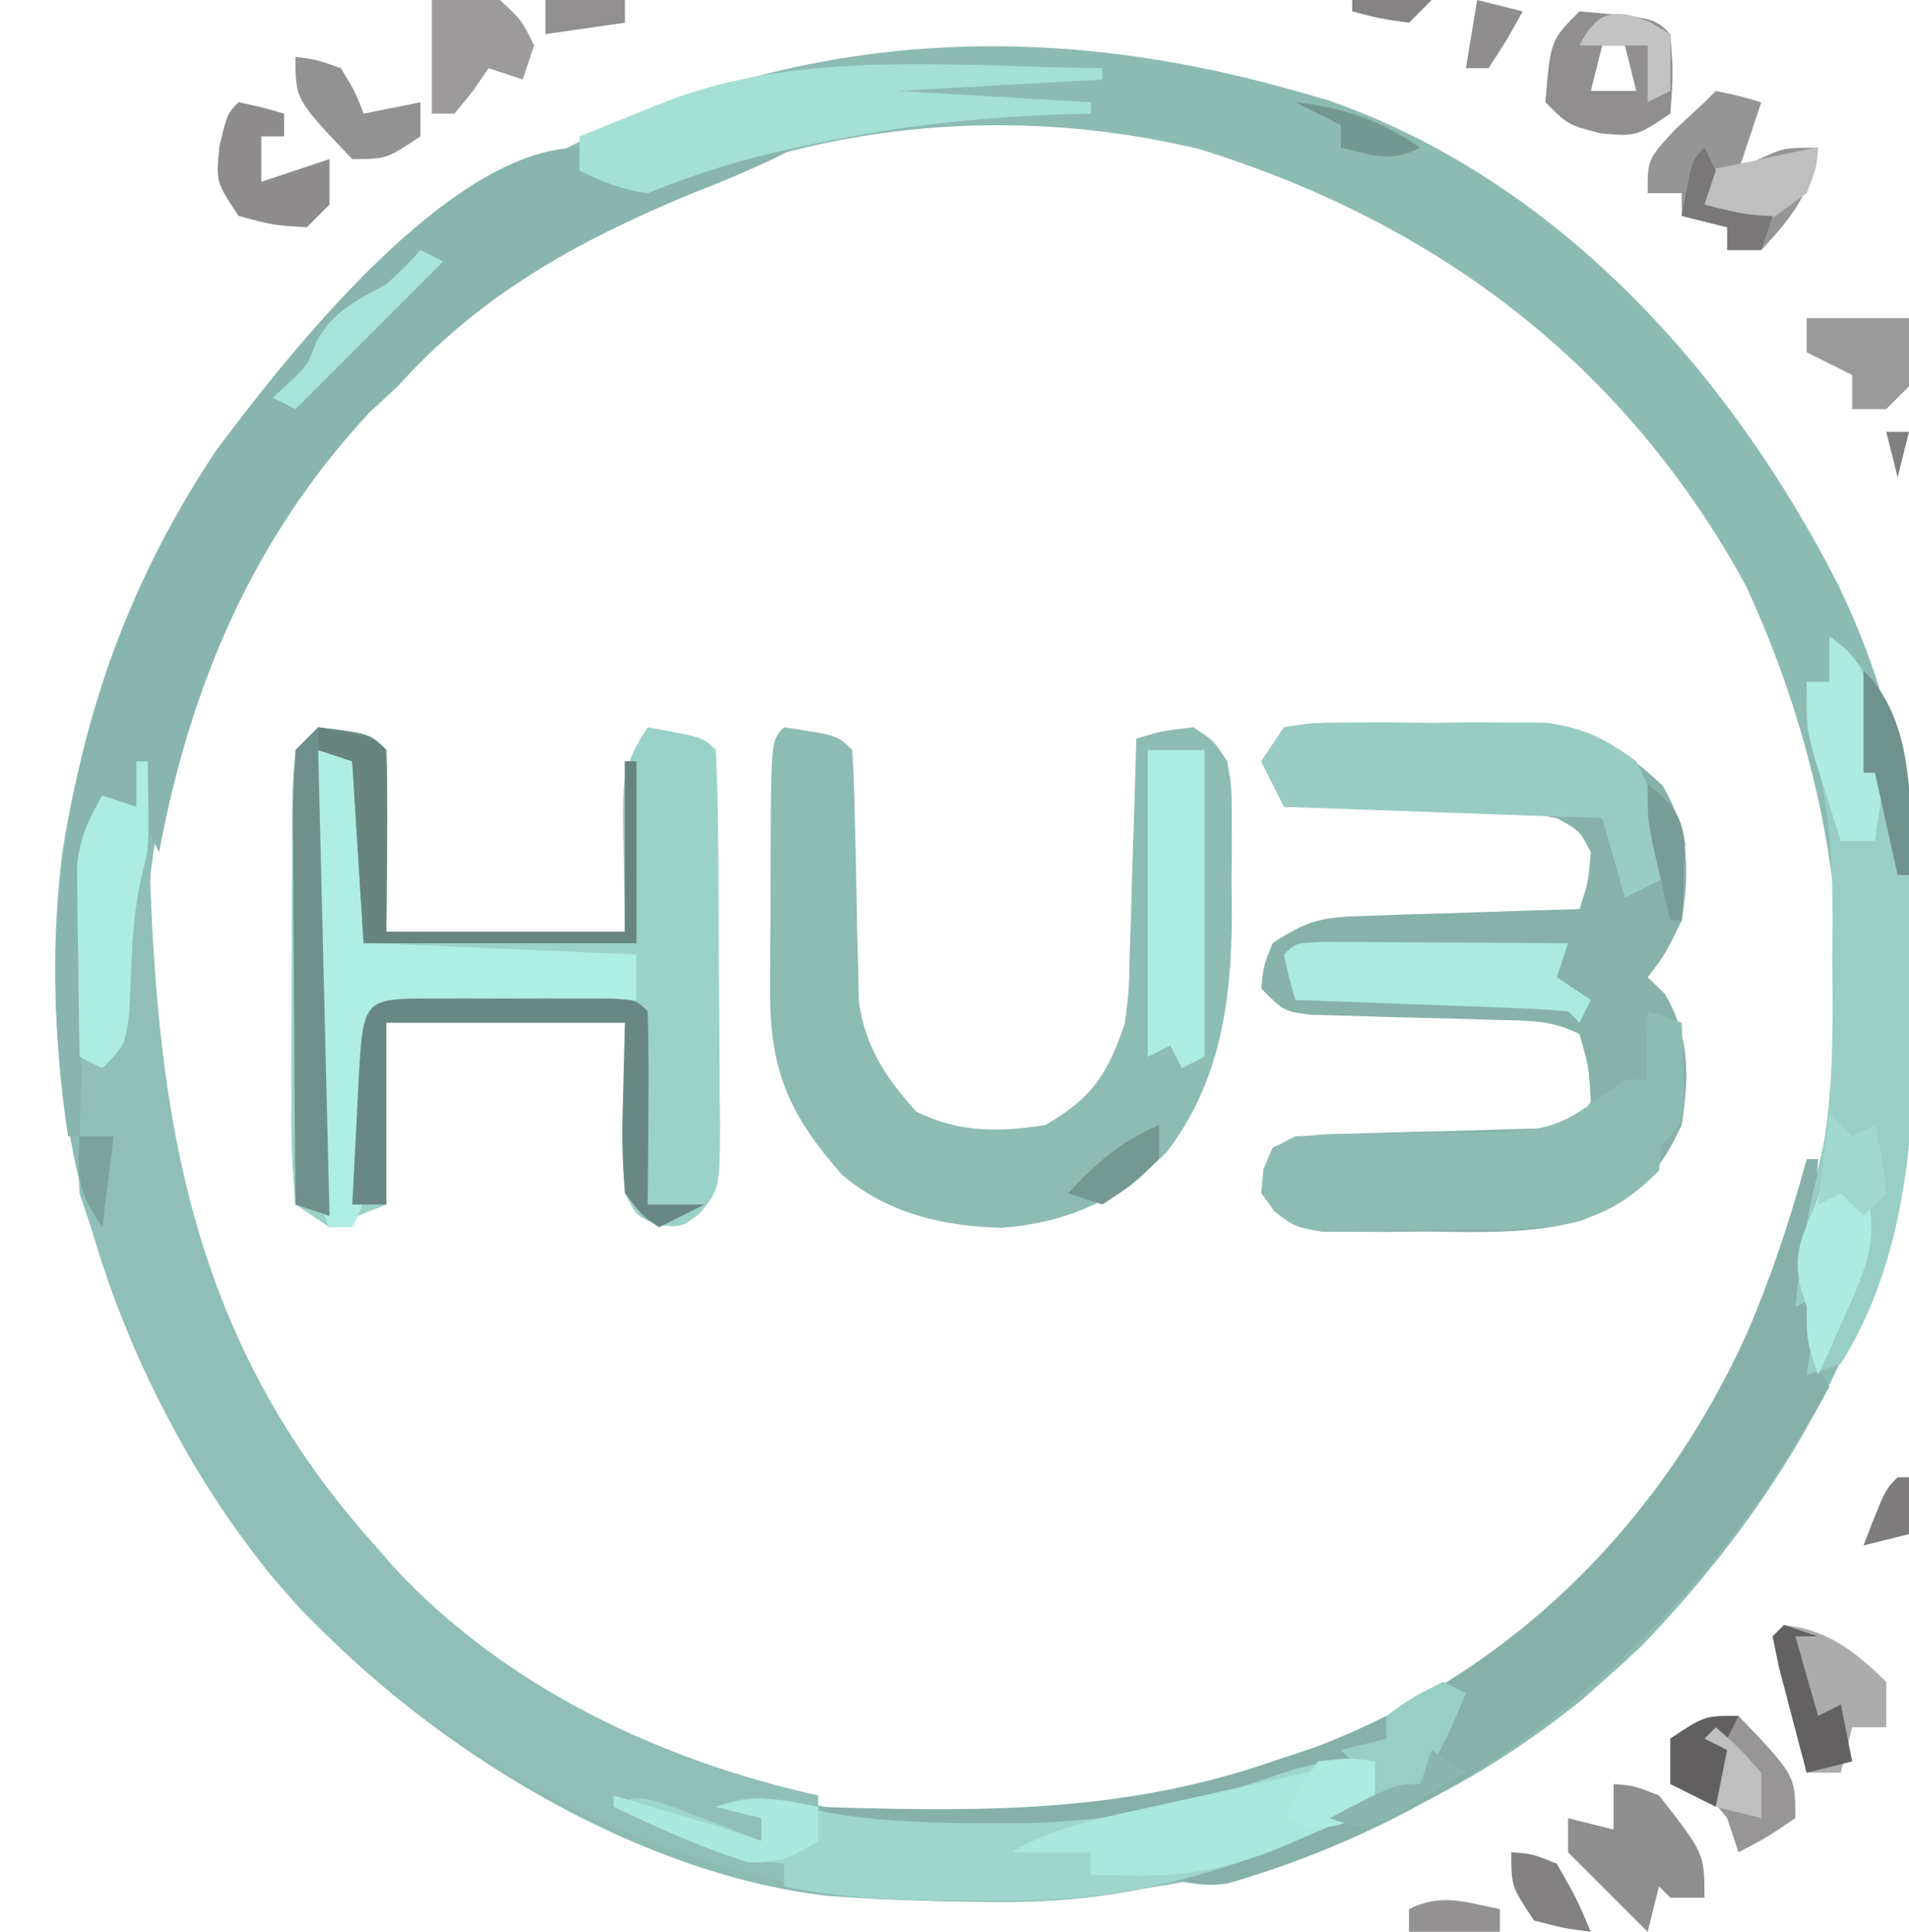 <?xml version="1.0" encoding="UTF-8"?>
<svg version="1.1" xmlns="http://www.w3.org/2000/svg" width="168" height="170">
<path d="M0 0 C1.398 0.398 1.398 0.398 2.824 0.805 C23.11 7.846 38.282 24.857 47.746 43.426 C52.911 54.164 54.373 63.18 54.371 74.934 C54.375 77.1 54.411 79.264 54.449 81.43 C54.626 103.123 45.436 121.296 30.438 136.875 C29.309 137.935 28.163 138.978 27 140 C26.468 140.474 25.935 140.949 25.387 141.438 C5.85 157.379 -16.72 160.704 -41.222 158.83 C-59.386 156.719 -78.966 144.058 -90.464 130.24 C-104.547 112.212 -111.325 90.026 -108.531 67.164 C-105.177 45.126 -93.949 25.508 -76 12 C-52.339 -4.088 -27.309 -7.799 0 0 Z M-79 25 C-79.907 25.846 -80.815 26.691 -81.75 27.562 C-96.192 43.208 -101.936 61.712 -101.344 82.773 C-100.468 99.933 -93.489 115.289 -82 128 C-81.078 129.044 -81.078 129.044 -80.137 130.109 C-67.114 144.022 -48.596 151.643 -29.706 152.332 C-19.925 152.512 -11.277 151.025 -2 148 C-0.83 147.622 0.341 147.245 1.547 146.855 C18.472 140.518 31.847 127.496 39.832 111.426 C41.385 107.99 42.738 104.552 44 101 C44.509 99.645 44.509 99.645 45.027 98.262 C50.686 80.243 47.415 60.421 39.688 43.625 C29.113 24.167 12.559 11.639 -8.438 5.125 C-34.138 -1.014 -60.299 6.474 -79 25 Z " fill="#8CBBB2" transform="translate(114,8)"/>
<path d="M0 0 C0.33 0 0.66 0 1 0 C1.009 0.795 1.019 1.589 1.028 2.408 C1.401 27.67 3.289 49.341 21 69 C21.541 69.623 22.083 70.245 22.641 70.887 C32.429 81.459 46.05 87.904 60 91 C60 91.66 60 92.32 60 93 C80.733 93.772 80.733 93.772 100.742 89.094 C103.761 88.08 105.856 87.761 109 88 C109 89.32 109 90.64 109 92 C107.211 92.778 105.419 93.547 103.625 94.312 C102.627 94.742 101.63 95.171 100.602 95.613 C91.955 98.942 84.552 100.506 75.25 100.375 C74.192 100.363 73.135 100.352 72.045 100.34 C49.953 99.879 29.931 90.434 14.429 74.572 C5.453 64.698 -0.004 53.613 -4 41 C-4.495 39.515 -4.495 39.515 -5 38 C-5.205 33.585 -5.186 29.168 -5.185 24.749 C-5.187 22.574 -5.206 20.399 -5.225 18.225 C-5.228 16.839 -5.23 15.452 -5.23 14.066 C-5.235 12.808 -5.239 11.549 -5.243 10.252 C-5.016 7.212 -4.607 5.541 -3 3 C-2.01 3.33 -1.02 3.66 0 4 C0 2.68 0 1.36 0 0 Z " fill="#8FBFB6" transform="translate(12,67)"/>
<path d="M0 0 C2.534 -0.388 2.534 -0.388 5.707 -0.398 C6.851 -0.402 7.995 -0.406 9.174 -0.41 C10.975 -0.393 10.975 -0.393 12.812 -0.375 C14.002 -0.387 15.191 -0.398 16.416 -0.41 C17.564 -0.406 18.712 -0.402 19.895 -0.398 C20.945 -0.395 21.995 -0.392 23.077 -0.388 C27.484 0.197 30.094 2.167 33.312 5.125 C35.654 9.114 35.712 12.476 35 17 C33.5 20.062 33.5 20.062 32 22 C32.495 22.474 32.99 22.949 33.5 23.438 C35.734 27.254 35.66 30.682 35 35 C32.924 39.485 30.783 41.548 26.209 43.398 C21.639 44.643 16.953 44.428 12.25 44.375 C11.21 44.387 10.169 44.398 9.098 44.41 C8.101 44.406 7.105 44.402 6.078 44.398 C5.175 44.395 4.272 44.392 3.341 44.388 C0.57 43.929 -0.361 43.251 -2 41 C-1.812 38.875 -1.812 38.875 -1 37 C1.566 35.717 3.505 35.824 6.375 35.754 C7.442 35.721 8.51 35.688 9.609 35.654 C11.87 35.593 14.13 35.536 16.391 35.482 C17.458 35.448 18.525 35.414 19.625 35.379 C21.098 35.341 21.098 35.341 22.602 35.303 C25.183 35.226 25.183 35.226 27 33 C26.836 29.93 26.836 29.93 26 27 C23.434 25.717 21.495 25.824 18.625 25.754 C17.024 25.705 17.024 25.705 15.391 25.654 C13.13 25.593 10.87 25.536 8.609 25.482 C7.542 25.448 6.475 25.414 5.375 25.379 C3.902 25.341 3.902 25.341 2.398 25.303 C0 25 0 25 -2 23 C-1.812 21 -1.812 21 -1 19 C2.338 16.775 3.628 16.71 7.543 16.586 C9.153 16.528 9.153 16.528 10.795 16.469 C11.914 16.438 13.034 16.407 14.188 16.375 C15.319 16.336 16.45 16.298 17.615 16.258 C20.41 16.163 23.205 16.078 26 16 C26.77 13.655 26.77 13.655 27 11 C26.005 9.085 26.005 9.085 24 8 C21.393 7.495 21.393 7.495 18.457 7.488 C16.847 7.435 16.847 7.435 15.205 7.381 C14.086 7.358 12.966 7.336 11.812 7.312 C10.681 7.278 9.55 7.244 8.385 7.209 C5.59 7.126 2.795 7.057 0 7 C-0.66 5.68 -1.32 4.36 -2 3 C-1.34 2.01 -0.68 1.02 0 0 Z " fill="#86B2AA" transform="translate(113,64)"/>
<path d="M0 0 C4.556 0.556 4.556 0.556 6 2 C6.073 4.699 6.092 7.365 6.062 10.062 C6.042 12.682 6.021 15.301 6 18 C12.93 18 19.86 18 27 18 C26.921 13.198 26.921 13.198 26.82 8.397 C26.789 4.686 26.89 3.165 29 0 C33.875 0.875 33.875 0.875 35 2 C35.126 4.849 35.189 7.673 35.203 10.523 C35.209 11.381 35.215 12.238 35.22 13.121 C35.23 14.938 35.236 16.756 35.24 18.573 C35.25 21.356 35.281 24.139 35.312 26.922 C35.319 28.685 35.324 30.448 35.328 32.211 C35.34 33.045 35.353 33.88 35.366 34.74 C35.343 40.567 35.343 40.567 33.611 42.756 C32 44 32 44 29.875 43.812 C28 43 28 43 27 41 C26.928 38.446 26.907 35.927 26.938 33.375 C26.958 30.941 26.979 28.508 27 26 C20.07 26 13.14 26 6 26 C6 31.28 6 36.56 6 42 C4.35 42.66 2.7 43.32 1 44 C0.01 43.34 -0.98 42.68 -2 42 C-2.291 38.973 -2.396 36.153 -2.363 33.125 C-2.364 32.245 -2.364 31.364 -2.365 30.458 C-2.362 28.595 -2.353 26.732 -2.336 24.869 C-2.313 22.011 -2.316 19.155 -2.322 16.297 C-2.317 14.49 -2.31 12.682 -2.301 10.875 C-2.302 10.017 -2.303 9.158 -2.304 8.274 C-2.231 2.231 -2.231 2.231 0 0 Z " fill="#9BD2C8" transform="translate(28,64)"/>
<path d="M0 0 C4.706 0.706 4.706 0.706 6 2 C6.121 3.794 6.18 5.593 6.211 7.391 C6.239 8.493 6.268 9.595 6.297 10.73 C6.349 13.061 6.393 15.392 6.43 17.723 C6.461 18.83 6.492 19.937 6.523 21.078 C6.543 22.093 6.563 23.108 6.583 24.153 C7.174 28.188 8.937 30.814 11.625 33.812 C15.358 35.679 18.916 35.656 23 35 C27.126 32.63 28.542 30.434 30 26 C30.361 23.104 30.361 23.104 30.414 20.043 C30.453 18.931 30.491 17.819 30.531 16.674 C30.562 15.523 30.593 14.373 30.625 13.188 C30.664 12.018 30.702 10.848 30.742 9.643 C30.836 6.762 30.922 3.881 31 1 C33.312 0.312 33.312 0.312 36 0 C37.788 1.138 37.788 1.138 39 3 C39.388 5.217 39.388 5.217 39.398 7.789 C39.404 9.203 39.404 9.203 39.41 10.645 C39.399 11.628 39.387 12.612 39.375 13.625 C39.387 14.585 39.398 15.546 39.41 16.535 C39.379 24.101 38.389 31.218 33.688 37.375 C29.422 41.542 25.21 43.526 19.211 44.055 C14.039 43.927 9.09 42.785 5.102 39.379 C0.534 34.198 -1.255 30.301 -1.23 23.301 C-1.228 21.364 -1.228 21.364 -1.225 19.389 C-1.218 18.72 -1.212 18.052 -1.206 17.363 C-1.187 15.309 -1.185 13.255 -1.186 11.201 C-1.14 1.14 -1.14 1.14 0 0 Z " fill="#8DBCB3" transform="translate(69,64)"/>
<path d="M0 0 C0 0.66 0 1.32 0 2 C4.901 3.348 7.606 2.6 12.098 0.703 C14.463 -0.171 16.502 -0.234 19 0 C15.904 1.614 12.747 2.909 9.5 4.188 C-0.354 8.29 -8.839 13.024 -16 21 C-16.825 21.763 -17.65 22.526 -18.5 23.312 C-28.737 34.317 -34.266 47.349 -37 62 C-37.66 60.68 -38.32 59.36 -39 58 C-39.99 58 -40.98 58 -42 58 C-43.058 61.175 -43.202 63.643 -43.316 66.98 C-43.358 68.144 -43.4 69.307 -43.443 70.506 C-43.483 71.721 -43.522 72.936 -43.562 74.188 C-43.606 75.414 -43.649 76.641 -43.693 77.904 C-43.8 80.936 -43.902 83.968 -44 87 C-44.33 87 -44.66 87 -45 87 C-48.34 65.707 -43.997 44.47 -31.914 26.559 C-25.748 18.317 -11.449 0 0 0 Z " fill="#88B5AD" transform="translate(51,13)"/>
<path d="M0 0 C0.33 0 0.66 0 1 0 C0.67 3.96 0.34 7.92 0 12 C0.66 11.67 1.32 11.34 2 11 C1.722 12.671 1.722 12.671 1.438 14.375 C0.683 17.826 0.683 17.826 2 20 C0.787 22.267 -0.465 24.359 -1.875 26.5 C-2.286 27.129 -2.698 27.757 -3.121 28.405 C-14.504 45.425 -31.229 58.083 -51.02 63.758 C-53.265 64.032 -54.858 63.683 -57 63 C-55.952 62.662 -54.904 62.325 -53.824 61.977 C-52.445 61.526 -51.066 61.076 -49.688 60.625 C-48.997 60.403 -48.307 60.182 -47.596 59.953 C-44.392 58.901 -41.824 57.882 -39 56 C-39 55.34 -39 54.68 -39 54 C-43.603 54.546 -47.587 55.5 -51.938 57.062 C-58.881 59.129 -65.463 59.379 -72.688 59.375 C-73.752 59.376 -74.816 59.378 -75.912 59.379 C-83.595 59.27 -83.595 59.27 -87 57 C-86.035 57.031 -86.035 57.031 -85.051 57.063 C-71.714 57.439 -59.694 57.393 -47 53 C-45.826 52.611 -44.651 52.221 -43.441 51.82 C-26.064 45.272 -12.901 32.188 -5.281 15.376 C-3.112 10.341 -1.442 5.279 0 0 Z " fill="#85B1A9" transform="translate(159,102)"/>
<path d="M0 0 C4.588 3.863 6.178 7.194 7 13 C7.29 17.647 7.372 22.28 7.371 26.934 C7.375 29.1 7.411 31.264 7.449 33.43 C7.532 43.782 6.682 54.987 1 64 C-0.485 64.495 -0.485 64.495 -2 65 C-1.67 62.69 -1.34 60.38 -1 58 C-1.99 58.495 -1.99 58.495 -3 59 C-2.554 54.915 -2.037 51.036 -0.977 47.066 C0.423 40.872 0.291 34.697 0.25 28.375 C0.258 27.186 0.265 25.998 0.273 24.773 C0.26 18.747 -0.074 13.702 -2 8 C-2 6.68 -2 5.36 -2 4 C-1.34 4 -0.68 4 0 4 C0 2.68 0 1.36 0 0 Z " fill="#99CEC4" transform="translate(161,56)"/>
<path d="M0 0 C0 1.32 0 2.64 0 4 C-1.789 4.778 -3.581 5.547 -5.375 6.312 C-6.373 6.742 -7.37 7.171 -8.398 7.613 C-17.274 11.03 -24.703 12.44 -34.25 12.25 C-35.299 12.245 -36.349 12.24 -37.43 12.234 C-42.383 12.184 -47.135 12.04 -52 11 C-52 10.34 -52 9.68 -52 9 C-52.804 8.918 -53.609 8.835 -54.438 8.75 C-58.959 7.798 -62.847 5.984 -67 4 C-65 3 -65 3 -62.398 3.777 C-60.902 4.352 -60.902 4.352 -59.375 4.938 C-58.372 5.318 -57.369 5.698 -56.336 6.09 C-55.18 6.54 -55.18 6.54 -54 7 C-54 6.34 -54 5.68 -54 5 C-55.32 4.67 -56.64 4.34 -58 4 C-54.784 2.928 -54.138 3.048 -51.031 3.91 C-45.51 5.231 -40.162 5.423 -34.5 5.438 C-33.454 5.441 -32.407 5.445 -31.329 5.449 C-23.117 5.329 -16.055 3.865 -8.363 1.094 C-5.305 0.099 -3.174 -0.243 0 0 Z " fill="#9ED6CC" transform="translate(121,155)"/>
<path d="M0 0 C0.66 0 1.32 0 2 0 C3.437 2.875 3.382 4.819 3 8 C-1.383 12.504 -5.257 13.112 -11.316 13.203 C-13.398 13.224 -15.48 13.24 -17.562 13.25 C-19.143 13.281 -19.143 13.281 -20.756 13.312 C-21.766 13.318 -22.776 13.323 -23.816 13.328 C-24.739 13.337 -25.661 13.347 -26.612 13.356 C-29 13 -29 13 -30.836 11.612 C-32 10 -32 10 -31.812 7.875 C-31 6 -31 6 -29 5 C-27.246 4.894 -25.488 4.845 -23.73 4.824 C-22.677 4.8 -21.623 4.777 -20.537 4.752 C-18.316 4.709 -16.095 4.678 -13.873 4.658 C-6.128 4.502 -6.128 4.502 0 0 Z " fill="#8DBCB3" transform="translate(143,95)"/>
<path d="M0 0 C1.32 0 2.64 0 4 0 C4.33 5.61 4.66 11.22 5 17 C12.59 17.33 20.18 17.66 28 18 C28 19.32 28 20.64 28 22 C20.41 22.33 12.82 22.66 5 23 C4.711 28.504 4.711 28.504 4.432 34.009 C4.111 39.778 4.111 39.778 3 42 C2.34 42 1.68 42 1 42 C-0.692 38.616 -0.12 34.775 -0.098 31.055 C-0.096 30.17 -0.095 29.285 -0.093 28.373 C-0.088 25.54 -0.075 22.708 -0.062 19.875 C-0.057 17.957 -0.053 16.039 -0.049 14.121 C-0.038 9.414 -0.021 4.707 0 0 Z " fill="#AFEEE3" transform="translate(28,66)"/>
<path d="M0 0 C2.534 -0.388 2.534 -0.388 5.707 -0.398 C6.851 -0.402 7.995 -0.406 9.174 -0.41 C10.975 -0.393 10.975 -0.393 12.812 -0.375 C14.002 -0.387 15.191 -0.398 16.416 -0.41 C17.564 -0.406 18.712 -0.402 19.895 -0.398 C20.945 -0.395 21.995 -0.392 23.077 -0.388 C26.419 0.056 28.303 1.006 31 3 C32.69 6.211 33.389 9.437 34 13 C32.02 13.99 32.02 13.99 30 15 C29.34 12.69 28.68 10.38 28 8 C14.14 7.505 14.14 7.505 0 7 C-0.66 5.68 -1.32 4.36 -2 3 C-1.34 2.01 -0.68 1.02 0 0 Z " fill="#98CCC3" transform="translate(113,64)"/>
<path d="M0 0 C0 0.33 0 0.66 0 1 C-5.94 1.33 -11.88 1.66 -18 2 C-12.39 2.33 -6.78 2.66 -1 3 C-1 3.33 -1 3.66 -1 4 C-2.419 4.039 -2.419 4.039 -3.867 4.078 C-11.649 4.38 -19.083 5.222 -26.688 6.938 C-27.441 7.107 -28.194 7.277 -28.97 7.452 C-32.801 8.359 -36.356 9.534 -40 11 C-42.335 10.666 -43.894 10.053 -46 9 C-46 8.01 -46 7.02 -46 6 C-44.396 5.353 -42.792 4.708 -41.188 4.062 C-39.848 3.523 -39.848 3.523 -38.48 2.973 C-26.526 -1.715 -12.629 -0.109 0 0 Z " fill="#A5E0D5" transform="translate(97,6)"/>
<path d="M0 0 C4.556 0.556 4.556 0.556 6 2 C6.073 4.699 6.092 7.365 6.062 10.062 C6.042 12.682 6.021 15.301 6 18 C12.93 18 19.86 18 27 18 C27 13.05 27 8.1 27 3 C27.33 3 27.66 3 28 3 C28 8.28 28 13.56 28 19 C20.08 19 12.16 19 4 19 C3.67 13.72 3.34 8.44 3 3 C2.01 2.67 1.02 2.34 0 2 C0.33 15.53 0.66 29.06 1 43 C0.01 42.67 -0.98 42.34 -2 42 C-2.049 36.34 -2.086 30.68 -2.11 25.02 C-2.12 23.094 -2.134 21.167 -2.151 19.241 C-2.175 16.476 -2.186 13.711 -2.195 10.945 C-2.206 10.081 -2.216 9.216 -2.227 8.325 C-2.227 6.215 -2.123 4.106 -2 2 C-1.34 1.34 -0.68 0.68 0 0 Z " fill="#6F908A" transform="translate(28,64)"/>
<path d="M0 0 C0 1.32 0 2.64 0 4 C-1.893 4.818 -3.79 5.629 -5.688 6.438 C-6.743 6.89 -7.799 7.342 -8.887 7.809 C-13.095 9.419 -16.819 10.139 -21.312 10.062 C-23.138 10.032 -23.138 10.032 -25 10 C-25 9.34 -25 8.68 -25 8 C-27.31 8 -29.62 8 -32 8 C-28.131 5.707 -23.966 4.955 -19.625 4 C-1.285 -0.076 -1.285 -0.076 0 0 Z " fill="#AAE7DC" transform="translate(121,155)"/>
<path d="M0 0 C1.65 0 3.3 0 5 0 C5 8.91 5 17.82 5 27 C4.34 27.33 3.68 27.66 3 28 C2.67 27.34 2.34 26.68 2 26 C1.34 26.33 0.68 26.66 0 27 C0 18.09 0 9.18 0 0 Z " fill="#ADECE0" transform="translate(101,66)"/>
<path d="M0 0 C1 0.005 2 0.01 3.031 0.016 C4.111 0.019 5.19 0.022 6.302 0.026 C8.007 0.038 8.007 0.038 9.746 0.051 C11.456 0.058 11.456 0.058 13.201 0.065 C16.028 0.077 18.856 0.093 21.683 0.114 C21.353 1.104 21.023 2.094 20.683 3.114 C21.673 3.774 22.663 4.434 23.683 5.114 C23.353 5.774 23.023 6.434 22.683 7.114 C22.353 6.784 22.023 6.454 21.683 6.114 C19.905 5.956 18.12 5.863 16.336 5.797 C15.256 5.755 14.177 5.713 13.064 5.67 C11.36 5.611 11.36 5.611 9.621 5.551 C8.481 5.508 7.34 5.465 6.166 5.42 C3.338 5.314 0.511 5.212 -2.317 5.114 C-2.879 3.176 -2.879 3.176 -3.317 1.114 C-2.317 0.114 -2.317 0.114 0 0 Z " fill="#ACEADF" transform="translate(116.317,82.886)"/>
<path d="M0 0 C1.03 -0.001 2.06 -0.003 3.121 -0.004 C4.747 0.002 4.747 0.002 6.406 0.008 C7.49 0.004 8.574 0 9.691 -0.004 C10.721 -0.003 11.751 -0.001 12.812 0 C14.24 0.002 14.24 0.002 15.697 0.003 C17.906 0.133 17.906 0.133 18.906 1.133 C18.98 3.995 18.999 6.834 18.969 9.695 C18.964 10.502 18.96 11.308 18.955 12.139 C18.943 14.137 18.925 16.135 18.906 18.133 C20.556 18.133 22.206 18.133 23.906 18.133 C21.926 19.123 21.926 19.123 19.906 20.133 C18.418 19.113 18.418 19.113 16.906 17.133 C16.687 14.464 16.623 12.098 16.719 9.445 C16.812 5.826 16.812 5.826 16.906 2.133 C9.976 2.133 3.046 2.133 -4.094 2.133 C-4.094 7.413 -4.094 12.693 -4.094 18.133 C-5.084 18.133 -6.074 18.133 -7.094 18.133 C-6.954 15.32 -6.807 12.508 -6.656 9.695 C-6.617 8.893 -6.578 8.09 -6.537 7.264 C-6.139 0.007 -6.139 0.007 0 0 Z " fill="#698883" transform="translate(38.094,87.867)"/>
<path d="M0 0 C2.062 0.438 2.062 0.438 4 1 C3.34 2.98 2.68 4.96 2 7 C2.598 6.67 3.196 6.34 3.812 6 C6 5 6 5 9 5 C8.426 8.872 6.659 11.185 4 14 C3.01 14 2.02 14 1 14 C1 13.34 1 12.68 1 12 C-0.32 11.67 -1.64 11.34 -3 11 C-3 10.34 -3 9.68 -3 9 C-3.99 9 -4.98 9 -6 9 C-6 6 -6 6 -3.562 3.375 C-2.717 2.591 -1.871 1.808 -1 1 C-0.67 0.67 -0.34 0.34 0 0 Z " fill="#969595" transform="translate(151,8)"/>
<path d="M0 0 C0.33 0 0.66 0 1 0 C1.125 7.513 1.125 7.513 0.523 9.852 C-0.45 13.847 -0.405 18.006 -0.621 22.102 C-1 25 -1 25 -3 27 C-3.66 26.67 -4.32 26.34 -5 26 C-5.058 22.917 -5.094 19.834 -5.125 16.75 C-5.142 15.877 -5.159 15.005 -5.176 14.105 C-5.182 13.261 -5.189 12.417 -5.195 11.547 C-5.206 10.772 -5.216 9.997 -5.227 9.198 C-4.973 6.741 -4.224 5.127 -3 3 C-2.01 3.33 -1.02 3.66 0 4 C0 2.68 0 1.36 0 0 Z " fill="#ADECE0" transform="translate(12,67)"/>
<path d="M0 0 C6.577 0.577 6.577 0.577 8 2 C8.25 5.438 8.25 5.438 8 9 C5 11 5 11 1.938 10.75 C-1 10 -1 10 -3 8 C-2.545 2.545 -2.545 2.545 0 0 Z M2 3 C1.67 4.32 1.34 5.64 1 7 C2.32 7 3.64 7 5 7 C4.67 5.68 4.34 4.36 4 3 C3.34 3 2.68 3 2 3 Z " fill="#908E8F" transform="translate(139,1)"/>
<path d="M0 0 C4.875 0.875 4.875 0.875 6 2 C6.073 4.699 6.092 7.365 6.062 10.062 C6.042 12.682 6.021 15.301 6 18 C12.93 18 19.86 18 27 18 C27 13.05 27 8.1 27 3 C27.33 3 27.66 3 28 3 C28 8.28 28 13.56 28 19 C20.08 19 12.16 19 4 19 C3.67 13.72 3.34 8.44 3 3 C2.01 2.67 1.02 2.34 0 2 C0 1.34 0 0.68 0 0 Z " fill="#67847F" transform="translate(28,64)"/>
<path d="M0 0 C1.75 0.125 1.75 0.125 4 1 C8 6.111 8 6.111 8 10 C7.01 10 6.02 10 5 10 C4.67 9.67 4.34 9.34 4 9 C3.67 10.32 3.34 11.64 3 13 C0.667 10.667 -1.667 8.333 -4 6 C-4 5.01 -4 4.02 -4 3 C-2.68 3.33 -1.36 3.66 0 4 C0 3.67 0 3.34 0 3 C0 2.01 0 1.02 0 0 Z " fill="#8F8E8E" transform="translate(142,157)"/>
<path d="M0 0 C3.862 0.414 6.267 2.343 9 5 C9 6.32 9 7.64 9 9 C8.01 9 7.02 9 6 9 C5.67 10.32 5.34 11.64 5 13 C4.01 13 3.02 13 2 13 C1.472 11.023 0.953 9.043 0.438 7.062 C0.002 5.409 0.002 5.409 -0.441 3.723 C-0.626 2.824 -0.81 1.926 -1 1 C-0.67 0.67 -0.34 0.34 0 0 Z M5 7 C6 9 6 9 6 9 Z " fill="#ADACAC" transform="translate(157,143)"/>
<path d="M0 0 C5 5.233 5 5.233 5 9 C2.5 10.688 2.5 10.688 0 12 C-0.33 11.01 -0.66 10.02 -1 9 C-2.375 7.291 -2.375 7.291 -4 6 C-4.66 6 -5.32 6 -6 6 C-6 4.68 -6 3.36 -6 2 C-3 0 -3 0 0 0 Z " fill="#979596" transform="translate(153,151)"/>
<path d="M0 0 C2.034 1.415 2.904 2.55 3.422 4.98 C3.663 6.982 3.835 8.991 4 11 C4.33 11 4.66 11 5 11 C4.67 13.31 4.34 15.62 4 18 C3.01 18 2.02 18 1 18 C0.493 16.419 -0.005 14.835 -0.5 13.25 C-0.778 12.368 -1.057 11.487 -1.344 10.578 C-2 8 -2 8 -2 4 C-1.34 4 -0.68 4 0 4 C0 2.68 0 1.36 0 0 Z " fill="#ADEBE0" transform="translate(161,56)"/>
<path d="M0 0 C2.062 0.438 2.062 0.438 4 1 C4 1.66 4 2.32 4 3 C3.34 3 2.68 3 2 3 C2 4.32 2 5.64 2 7 C3.98 6.34 5.96 5.68 8 5 C8 6.32 8 7.64 8 9 C7.34 9.66 6.68 10.32 6 11 C3 10.812 3 10.812 0 10 C-2 7 -2 7 -1.688 3.875 C-1 1 -1 1 0 0 Z " fill="#8D8B8C" transform="translate(21,9)"/>
<path d="M0 0 C2.812 -0.25 2.812 -0.25 6 0 C7.938 1.812 7.938 1.812 9 4 C8.67 4.99 8.34 5.98 8 7 C7.01 6.67 6.02 6.34 5 6 C4.319 6.99 4.319 6.99 3.625 8 C3.089 8.66 2.553 9.32 2 10 C1.34 10 0.68 10 0 10 C0 6.7 0 3.4 0 0 Z " fill="#9C9A9A" transform="translate(38,0)"/>
<path d="M0 0 C0.99 0.33 1.98 0.66 3 1 C4.408 5.546 3.486 8.043 1.562 12.312 C1.089 13.381 0.616 14.45 0.129 15.551 C-0.43 16.763 -0.43 16.763 -1 18 C-2 15 -2 15 -2 12 C-2.195 11.366 -2.389 10.732 -2.59 10.078 C-3.103 7.479 -2.573 6.174 -1.562 3.75 C-1.275 3.044 -0.988 2.337 -0.691 1.609 C-0.463 1.078 -0.235 0.547 0 0 Z " fill="#ADEBE0" transform="translate(161,103)"/>
<path d="M0 0 C2.97 0 5.94 0 9 0 C9.125 2.875 9.125 2.875 9 6 C8.34 6.66 7.68 7.32 7 8 C6.01 8 5.02 8 4 8 C4 7.01 4 6.02 4 5 C2.68 4.34 1.36 3.68 0 3 C0 2.01 0 1.02 0 0 Z " fill="#9B9A9A" transform="translate(159,28)"/>
<path d="M0 0 C1.875 0.25 1.875 0.25 4 1 C5.25 3.062 5.25 3.062 6 5 C7.65 4.67 9.3 4.34 11 4 C11 4.99 11 5.98 11 7 C8 9 8 9 5 9 C0 3.767 0 3.767 0 0 Z " fill="#939292" transform="translate(26,5)"/>
<path d="M0 0 C0.66 0.33 1.32 0.66 2 1 C0.858 3.801 -0.328 6.473 -2 9 C-4.75 10 -4.75 10 -7 10 C-7 9.34 -7 8.68 -7 8 C-7.66 7.34 -8.32 6.68 -9 6 C-7.68 5.67 -6.36 5.34 -5 5 C-5 4.34 -5 3.68 -5 3 C-2.625 1.312 -2.625 1.312 0 0 Z " fill="#99CEC4" transform="translate(127,148)"/>
<path d="M0 0 C1.604 0.479 3.208 0.958 4.812 1.438 C6.152 1.838 6.152 1.838 7.52 2.246 C9.355 2.804 11.18 3.393 13 4 C13 3.34 13 2.68 13 2 C11.68 1.67 10.36 1.34 9 1 C12.478 -0.159 14.459 0.292 18 1 C18 1.99 18 2.98 18 4 C15.797 5.387 14.44 6.025 11.812 5.875 C7.717 4.601 3.88 2.817 0 1 C0 0.67 0 0.34 0 0 Z " fill="#ABE9DE" transform="translate(54,158)"/>
<path d="M0 0 C-0.125 1.75 -0.125 1.75 -1 4 C-4.062 6.25 -4.062 6.25 -7 8 C-7 7.34 -7 6.68 -7 6 C-7.99 5.67 -8.98 5.34 -10 5 C-10 4.01 -10 3.02 -10 2 C-8.824 1.783 -8.824 1.783 -7.625 1.562 C-0.333 0 -0.333 0 0 0 Z " fill="#C0BFBF" transform="translate(160,13)"/>
<path d="M0 0 C0.66 0.33 1.32 0.66 2 1 C-2.29 5.29 -6.58 9.58 -11 14 C-11.66 13.67 -12.32 13.34 -13 13 C-12.319 12.381 -12.319 12.381 -11.625 11.75 C-9.912 10.098 -9.912 10.098 -9.125 8 C-7.609 5.305 -5.666 4.496 -3 3 C-1.249 1.418 -1.249 1.418 0 0 Z " fill="#A8E4D9" transform="translate(37,22)"/>
<path d="M0 0 C0.99 0.33 1.98 0.66 3 1 C2.34 1 1.68 1 1 1 C1.66 3.31 2.32 5.62 3 8 C3.66 7.67 4.32 7.34 5 7 C5.33 8.65 5.66 10.3 6 12 C4.68 12.33 3.36 12.66 2 13 C1.472 11.023 0.953 9.043 0.438 7.062 C0.002 5.409 0.002 5.409 -0.441 3.723 C-0.626 2.824 -0.81 1.926 -1 1 C-0.67 0.67 -0.34 0.34 0 0 Z " fill="#636161" transform="translate(157,143)"/>
<path d="M0 0 C2.688 -0.312 2.688 -0.312 5 0 C5 1.32 5 2.64 5 4 C2.646 5.429 1.52 6.087 -1.25 5.625 C-1.827 5.419 -2.405 5.213 -3 5 C-1.812 2.5 -1.812 2.5 0 0 Z " fill="#ADEBE0" transform="translate(116,155)"/>
<path d="M0 0 C3.766 3.766 4.125 9.365 4.125 14.5 C4.084 15.655 4.043 16.81 4 18 C3.67 18 3.34 18 3 18 C2.34 15.03 1.68 12.06 1 9 C0.67 9 0.34 9 0 9 C0 6.03 0 3.06 0 0 Z " fill="#70928C" transform="translate(164,59)"/>
<path d="M0 0 C0.99 0.33 1.98 0.66 3 1 C3.054 2.458 3.093 3.916 3.125 5.375 C3.148 6.187 3.171 6.999 3.195 7.836 C3 10 3 10 1 12 C-0.327 8.019 -0.069 4.15 0 0 Z " fill="#8DBCB3" transform="translate(145,89)"/>
<path d="M0 0 C1.812 0.125 1.812 0.125 4 1 C5.75 4.062 5.75 4.062 7 7 C4.625 6.688 4.625 6.688 2 6 C0 3 0 3 0 0 Z " fill="#848182" transform="translate(133,163)"/>
<path d="M0 0 C0.66 0.66 1.32 1.32 2 2 C2.66 1.67 3.32 1.34 4 1 C4.625 3.875 4.625 3.875 5 7 C4.34 7.66 3.68 8.32 3 9 C2.34 8.34 1.68 7.68 1 7 C0.01 7.495 0.01 7.495 -1 8 C-0.67 5.36 -0.34 2.72 0 0 Z " fill="#A0D8CE" transform="translate(161,98)"/>
<path d="M0 0 C0.33 0.66 0.66 1.32 1 2 C0.67 2.99 0.34 3.98 0 5 C2.076 5.553 3.844 6 6 6 C5.67 6.99 5.34 7.98 5 9 C4.01 9 3.02 9 2 9 C2 8.34 2 7.68 2 7 C0.68 6.67 -0.64 6.34 -2 6 C-1.125 1.125 -1.125 1.125 0 0 Z " fill="#797777" transform="translate(150,13)"/>
<path d="M0 0 C-0.33 0.66 -0.66 1.32 -1 2 C-1 2.33 -1 2.66 -1 3 C-1.326 4.668 -1.658 6.335 -2 8 C-3.32 7.34 -4.64 6.68 -6 6 C-6 4.68 -6 3.36 -6 2 C-3 0 -3 0 0 0 Z " fill="#625F60" transform="translate(153,151)"/>
<path d="M0 0 C0.598 0.351 1.196 0.701 1.812 1.062 C1.812 2.712 1.812 4.362 1.812 6.062 C0.823 6.558 0.823 6.558 -0.188 7.062 C-0.188 5.412 -0.188 3.763 -0.188 2.062 C-2.167 2.062 -4.147 2.062 -6.188 2.062 C-4.669 -0.975 -3.051 -1.307 0 0 Z " fill="#C4C3C4" transform="translate(145.188,1.938)"/>
<path d="M0 0 C0 0.66 0 1.32 0 2 C-2.64 2 -5.28 2 -8 2 C-8 1.34 -8 0.68 -8 0 C-5.138 -1.431 -3.066 -0.6 0 0 Z " fill="#949292" transform="translate(132,168)"/>
<path d="M0 0 C0.99 0.66 1.98 1.32 3 2 C1.57 2.866 0.131 3.718 -1.312 4.562 C-2.513 5.276 -2.513 5.276 -3.738 6.004 C-6 7 -6 7 -9 6 C-3.25 3 -3.25 3 -1 3 C-0.67 2.01 -0.34 1.02 0 0 Z " fill="#89B6AE" transform="translate(126,154)"/>
<path d="M0 0 C2.106 1.708 2.938 2.521 3.293 5.262 C3.258 6.062 3.223 6.863 3.188 7.688 C3.16 8.496 3.133 9.304 3.105 10.137 C3.071 10.752 3.036 11.366 3 12 C2.67 12 2.34 12 2 12 C1.663 10.563 1.33 9.126 1 7.688 C0.814 6.887 0.629 6.086 0.438 5.262 C0 3 0 3 0 0 Z " fill="#789D96" transform="translate(145,69)"/>
<path d="M0 0 C2 1.75 2 1.75 4 4 C4 5.32 4 6.64 4 8 C2.68 7.67 1.36 7.34 0 7 C0.33 5.35 0.66 3.7 1 2 C0.34 1.67 -0.32 1.34 -1 1 C-0.67 0.67 -0.34 0.34 0 0 Z " fill="#C0BFBF" transform="translate(151,152)"/>
<path d="M0 0 C0 0.99 0 1.98 0 3 C-2.312 5.25 -2.312 5.25 -5 7 C-5.99 6.67 -6.98 6.34 -8 6 C-5.51 3.333 -3.366 1.443 0 0 Z " fill="#759992" transform="translate(102,99)"/>
<path d="M0 0 C4.389 0.51 7.337 1.522 11 4 C8.333 5.333 6.833 4.671 4 4 C4 3.34 4 2.68 4 2 C2.68 1.34 1.36 0.68 0 0 Z " fill="#749891" transform="translate(114,9)"/>
<path d="M0 0 C2.31 0 4.62 0 7 0 C7 0.66 7 1.32 7 2 C4.69 2.33 2.38 2.66 0 3 C0 2.01 0 1.02 0 0 Z " fill="#918F8F" transform="translate(48,0)"/>
<path d="M0 0 C1.98 0.495 1.98 0.495 4 1 C2.625 3.5 2.625 3.5 1 6 C0.34 6 -0.32 6 -1 6 C-0.67 4.02 -0.34 2.04 0 0 Z " fill="#8F8D8D" transform="translate(130,0)"/>
<path d="M0 0 C0.99 0 1.98 0 3 0 C2.67 2.64 2.34 5.28 2 8 C-0.152 4.772 -0.201 3.716 0 0 Z " fill="#7BA39C" transform="translate(7,100)"/>
<path d="M0 0 C0.33 0 0.66 0 1 0 C1 1.65 1 3.3 1 5 C-0.32 5.33 -1.64 5.66 -3 6 C-1.125 1.125 -1.125 1.125 0 0 Z " fill="#7E7C7D" transform="translate(167,130)"/>
<path d="M0 0 C2.31 0 4.62 0 7 0 C6.34 0.66 5.68 1.32 5 2 C2.375 1.625 2.375 1.625 0 1 C0 0.67 0 0.34 0 0 Z " fill="#858384" transform="translate(119,0)"/>
<path d="M0 0 C0.66 0 1.32 0 2 0 C1.67 1.32 1.34 2.64 1 4 C0.67 2.68 0.34 1.36 0 0 Z " fill="#817F7F" transform="translate(166,38)"/>
<path d="" fill="#1E1B1C" transform="translate(0,0)"/>
<path d="" fill="#211D1E" transform="translate(0,0)"/>
</svg>
